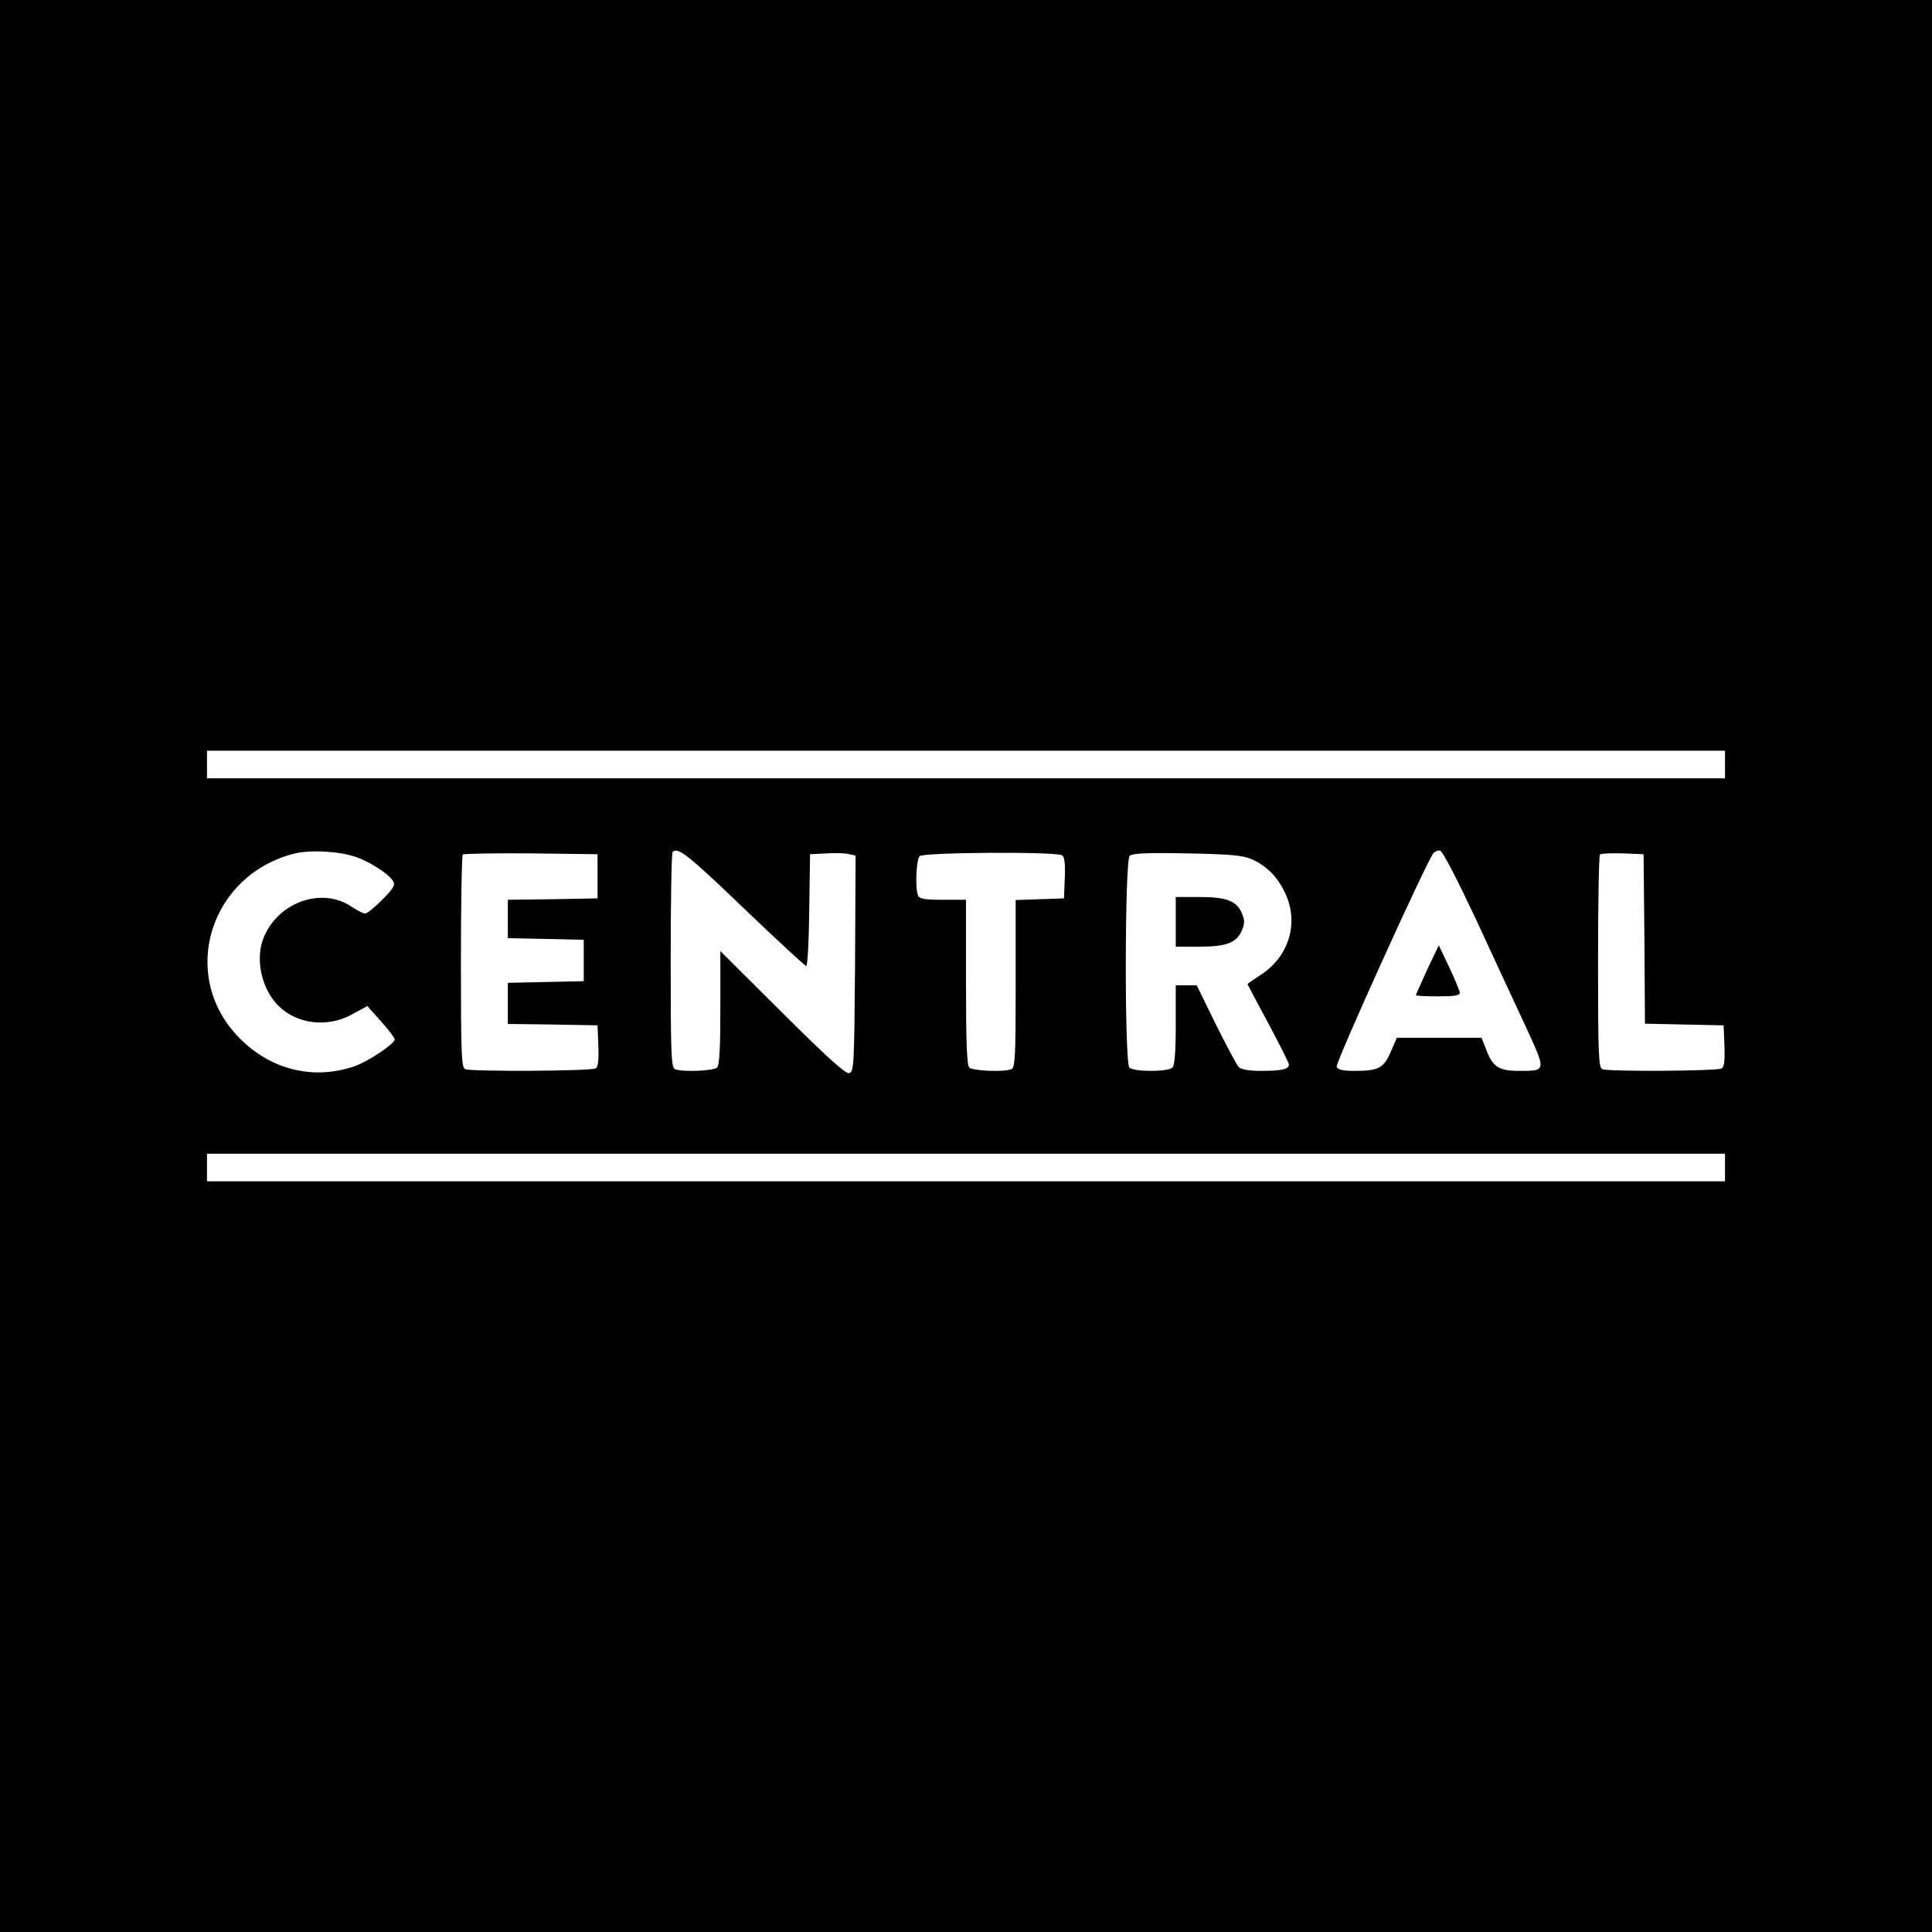<?xml version="1.0" standalone="no"?>
<!DOCTYPE svg PUBLIC "-//W3C//DTD SVG 20010904//EN"
 "http://www.w3.org/TR/2001/REC-SVG-20010904/DTD/svg10.dtd">
<svg version="1.0" xmlns="http://www.w3.org/2000/svg"
 width="700pt" height="700pt" viewBox="0 0 700 700"
 preserveAspectRatio="xMidYMid meet">
<g transform="translate(0,700) scale(0.1,-0.1)"
fill="#000000" stroke="none">
<path d="M0 3500 l0 -3500 3500 0 3500 0 0 3500 0 3500 -3500 0 -3500 0 0
-3500z m6250 730 l0 -50 -2750 0 -2750 0 0 50 0 50 2750 0 2750 0 0 -50z
m-4960 -335 c51 -18 118 -61 134 -87 9 -15 2 -26 -39 -68 -27 -27 -55 -50 -62
-50 -7 0 -28 11 -48 24 -112 77 -278 13 -324 -123 -24 -73 -2 -171 52 -229 67
-73 183 -88 275 -36 l53 29 49 -55 c27 -30 50 -60 50 -66 0 -16 -96 -80 -145
-97 -153 -53 -313 -11 -427 112 -208 224 -96 580 207 658 60 15 163 9 225 -12z
m1404 -185 c120 -115 223 -210 227 -210 5 0 10 91 11 203 l3 202 60 3 c32 2
70 1 82 -3 l23 -5 -2 -393 c-3 -372 -4 -392 -22 -395 -13 -3 -83 61 -242 219
l-224 223 0 -205 c0 -146 -3 -208 -12 -217 -12 -12 -124 -17 -152 -6 -14 5
-16 49 -16 393 0 213 3 391 7 394 19 19 56 -10 257 -203z m2651 -35 c61 -132
142 -307 180 -388 78 -169 79 -167 -20 -167 -74 0 -96 14 -119 74 l-18 46
-154 0 -153 0 -22 -51 c-26 -59 -44 -69 -130 -69 -45 0 -61 4 -66 15 -5 14
323 738 350 773 6 7 17 12 25 10 9 -2 62 -105 127 -243z m-3180 150 l0 -80
-162 -3 -163 -2 0 -70 0 -69 138 -3 137 -3 0 -75 0 -75 -137 -3 -138 -3 0 -74
0 -75 163 -2 162 -3 3 -74 c2 -53 -1 -77 -10 -82 -15 -10 -448 -12 -472 -3
-14 5 -16 49 -16 388 0 211 3 386 7 390 4 3 115 5 247 4 l241 -3 0 -80z m1683
76 c9 -5 12 -29 10 -82 l-3 -74 -87 -3 -88 -3 0 -303 c0 -268 -2 -305 -16
-310 -28 -11 -140 -6 -152 6 -9 9 -12 92 -12 310 l0 298 -84 0 c-67 0 -85 3
-90 16 -11 28 -6 130 6 142 14 14 494 17 516 3z m687 -14 c55 -25 93 -63 121
-122 52 -109 14 -233 -91 -299 -25 -16 -45 -30 -45 -32 0 -1 34 -65 75 -141
41 -77 75 -144 75 -150 0 -17 -26 -23 -100 -23 -45 0 -73 5 -82 14 -7 7 -44
77 -83 155 l-69 141 -38 0 -38 0 0 -143 c0 -98 -4 -147 -12 -155 -16 -16 -140
-16 -156 0 -18 18 -17 749 1 767 9 9 58 12 207 9 159 -3 202 -7 235 -21z
m1423 -289 l2 -307 143 -3 142 -3 3 -74 c2 -53 -1 -77 -10 -82 -15 -10 -408
-12 -432 -3 -14 5 -16 49 -16 388 0 211 3 386 7 390 4 4 41 5 83 4 l75 -3 3
-307z m292 -828 l0 -50 -2750 0 -2750 0 0 50 0 50 2750 0 2750 0 0 -50z"/>
<path d="M5171 3487 c-22 -49 -41 -91 -41 -93 0 -2 36 -4 80 -4 58 0 80 3 79
13 0 6 -17 48 -38 92 l-38 80 -42 -88z"/>
<path d="M4260 3660 l0 -90 85 0 c99 0 136 14 155 60 10 24 10 36 0 60 -19 46
-56 60 -155 60 l-85 0 0 -90z"/>
</g>
</svg>
